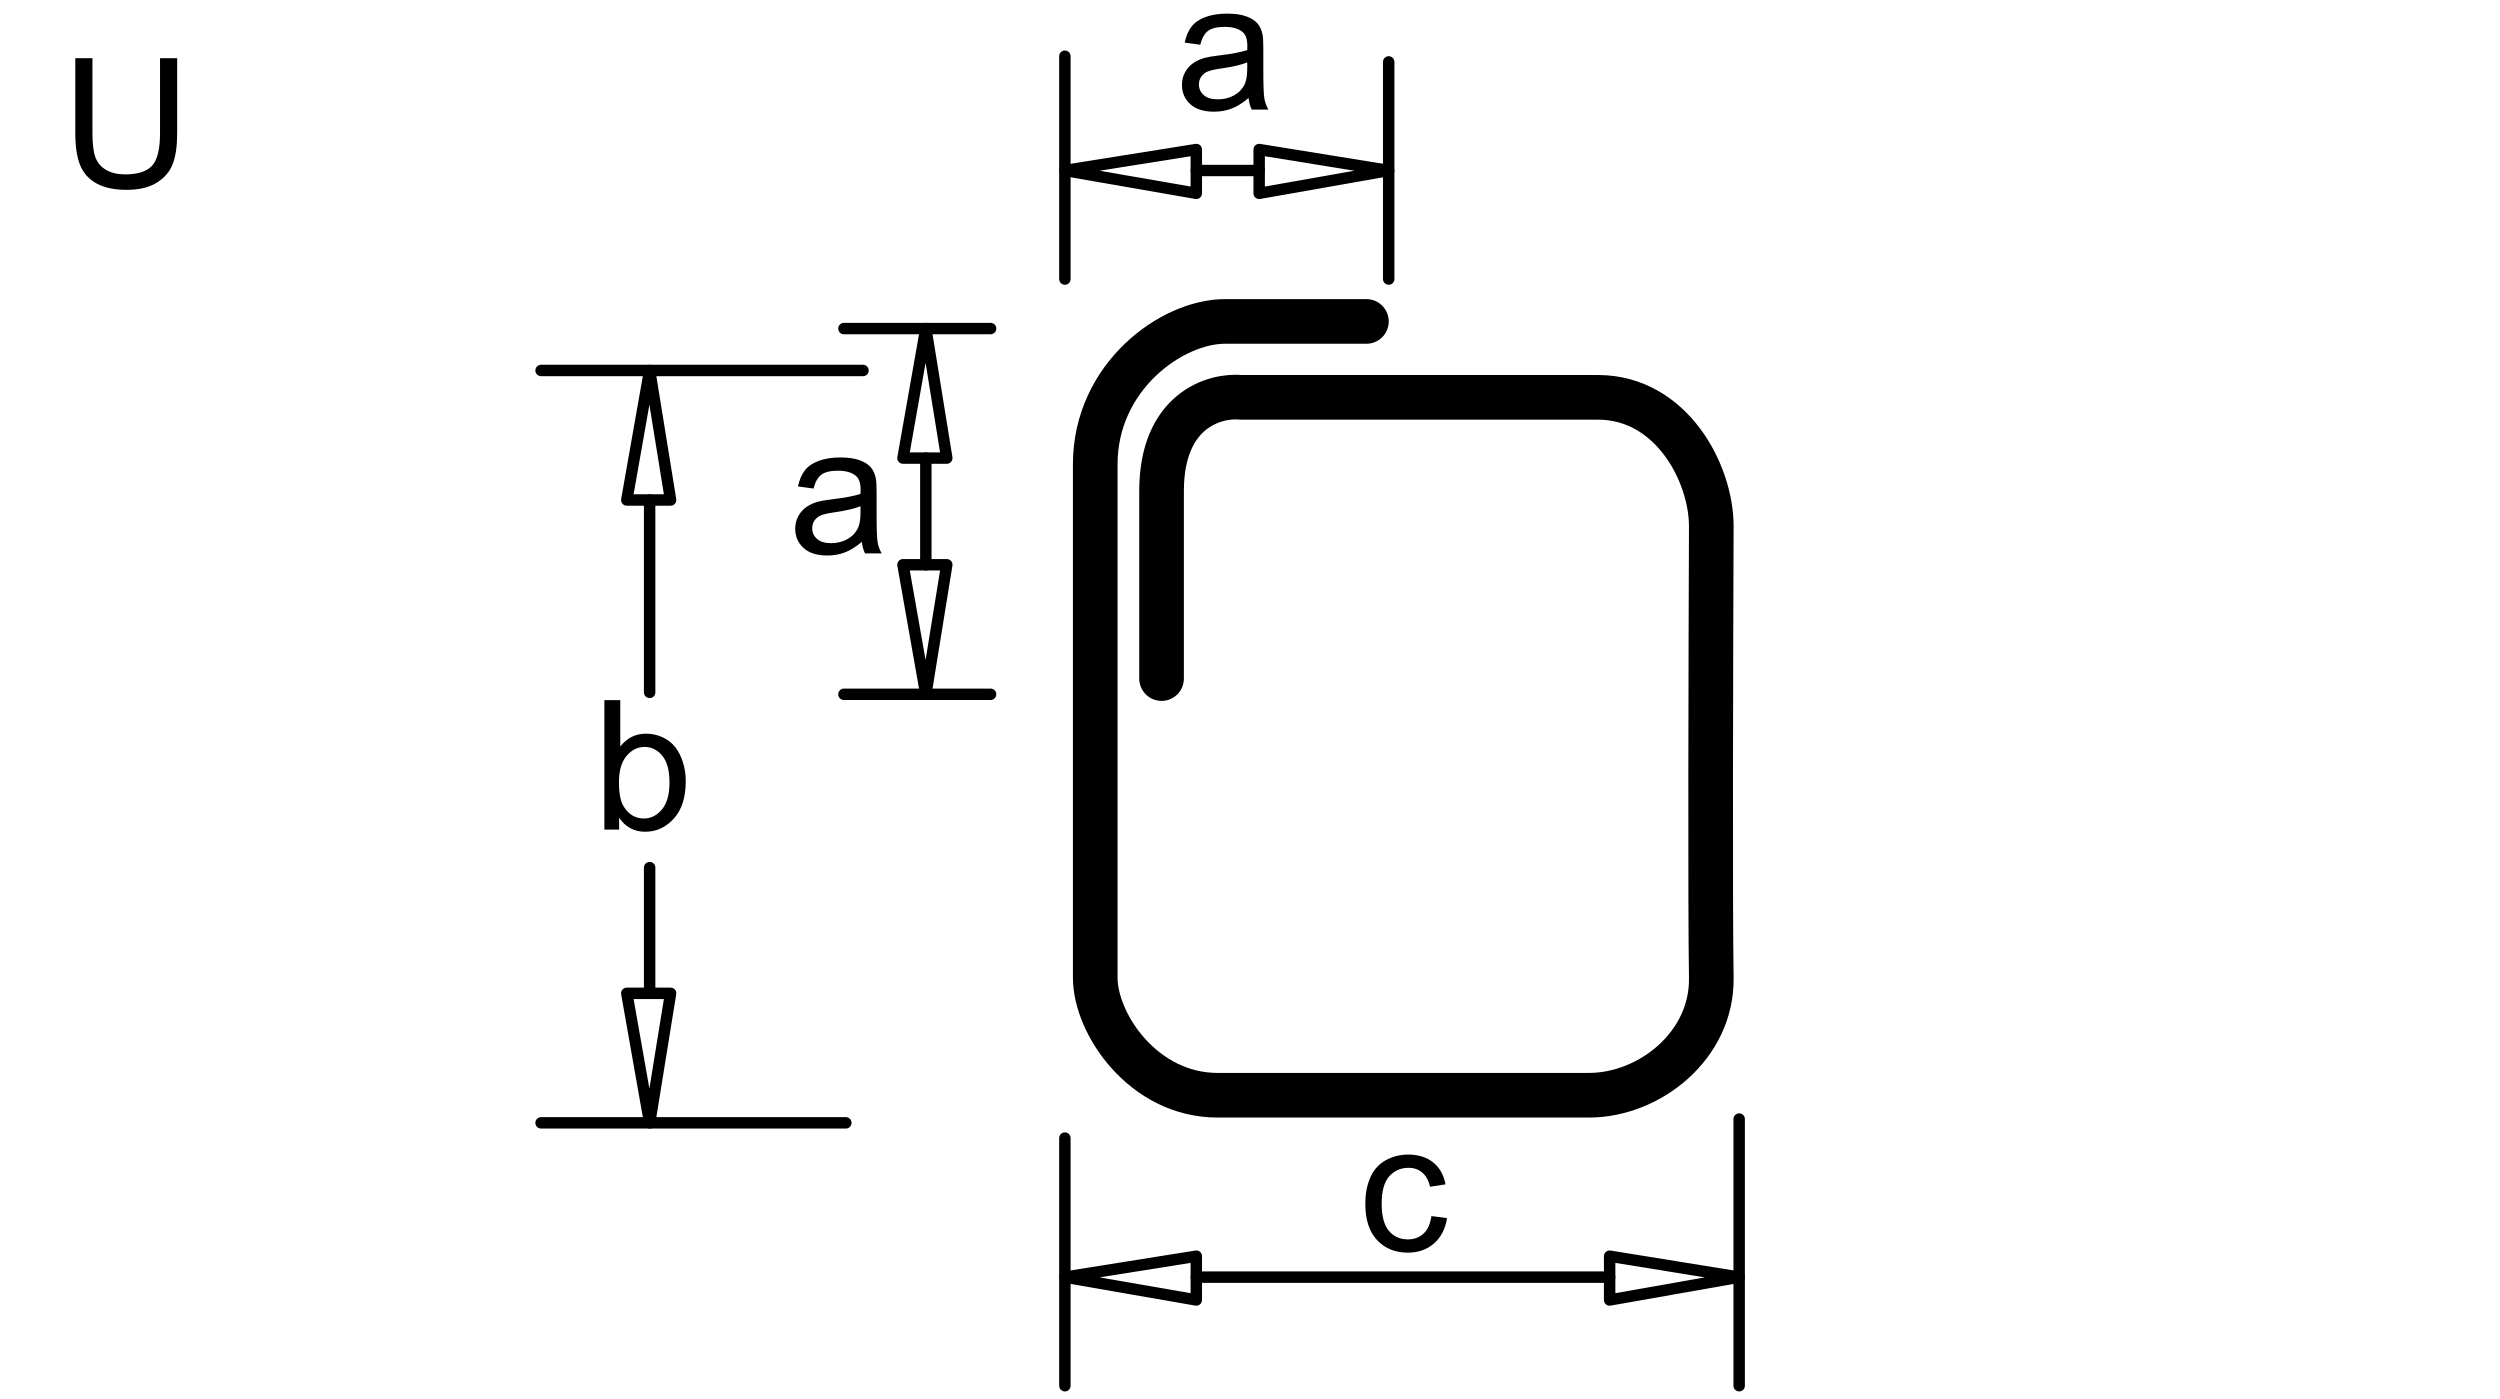 <svg width="840" height="470" viewBox="0 0 840 470" fill="none" xmlns="http://www.w3.org/2000/svg">
<g clip-path="url(#clip0_72_682)">
<path d="M210.6 333.758L218.28 377.278L225.32 333.758H210.6Z" stroke="black" stroke-width="3.84" stroke-linecap="round" stroke-linejoin="round"/>
<path d="M225.32 167.997L218.28 124.477L210.6 167.997H225.32Z" stroke="black" stroke-width="3.84" stroke-linecap="round" stroke-linejoin="round"/>
<path d="M218.281 333.757V291.517M218.281 167.997V232.637M284.201 377.277H181.801M289.961 124.477H181.801" stroke="black" stroke-width="3.84" stroke-linecap="round" stroke-linejoin="round"/>
<path d="M401.961 422.078L357.801 429.118L401.961 436.798V422.078Z" stroke="black" stroke-width="3.84" stroke-linecap="round" stroke-linejoin="round"/>
<path d="M540.84 436.798L584.36 429.118L540.84 422.078V436.798Z" stroke="black" stroke-width="3.84" stroke-linecap="round" stroke-linejoin="round"/>
<path d="M540.841 429.12H401.961M357.801 382.4V465.6M584.361 376V465.6" stroke="black" stroke-width="3.84" stroke-linecap="round" stroke-linejoin="round"/>
<path d="M-7 -8H846.76V477.76H-7V-8Z" stroke="black" stroke-width="3.84" stroke-linecap="round" stroke-linejoin="round"/>
<path d="M53.771 19.554H59.531V44.683C59.531 49.054 59.036 52.525 58.046 55.096C57.057 57.667 55.27 59.759 52.688 61.371C50.105 62.983 46.715 63.789 42.52 63.789C38.443 63.789 35.108 63.087 32.515 61.683C29.922 60.279 28.072 58.246 26.963 55.586C25.855 52.926 25.301 49.292 25.301 44.683V19.554H31.06V44.651C31.06 48.428 31.412 51.212 32.114 53.002C32.817 54.791 34.024 56.171 35.736 57.14C37.448 58.109 39.541 58.594 42.015 58.594C46.25 58.594 49.269 57.635 51.07 55.717C52.871 53.798 53.771 50.109 53.771 44.651V19.554Z" fill="black"/>
<path d="M401.961 50.242L357.801 57.282L401.961 64.962V50.242Z" stroke="black" stroke-width="3.84" stroke-linecap="round" stroke-linejoin="round"/>
<path d="M423.08 64.962L466.6 57.282L423.08 50.242V64.962Z" stroke="black" stroke-width="3.84" stroke-linecap="round" stroke-linejoin="round"/>
<path d="M423.081 57.283H401.961M357.801 18.883V93.763M466.601 20.803V93.763" stroke="black" stroke-width="3.84" stroke-linecap="round" stroke-linejoin="round"/>
<path d="M419.519 32.926C417.54 34.609 415.635 35.798 413.804 36.491C411.974 37.185 410.009 37.531 407.911 37.531C404.448 37.531 401.786 36.684 399.925 34.991C398.065 33.298 397.135 31.134 397.135 28.5C397.135 26.955 397.486 25.544 398.189 24.267C398.891 22.989 399.812 21.964 400.95 21.192C402.088 20.419 403.369 19.835 404.794 19.439C405.843 19.162 407.426 18.894 409.544 18.637C413.859 18.126 417.035 17.517 419.074 16.809C419.094 16.08 419.104 15.617 419.104 15.419C419.104 13.25 418.599 11.723 417.59 10.835C416.224 9.633 414.195 9.031 411.504 9.031C408.99 9.031 407.135 9.471 405.937 10.352C404.74 11.233 403.854 12.791 403.28 15.028L398.055 14.316C398.53 12.072 399.312 10.261 400.4 8.881C401.489 7.501 403.062 6.439 405.121 5.695C407.179 4.95 409.564 4.578 412.275 4.578C414.967 4.578 417.154 4.895 418.836 5.528C420.519 6.161 421.756 6.958 422.547 7.918C423.339 8.878 423.893 10.09 424.21 11.555C424.388 12.465 424.477 14.108 424.477 16.483V23.608C424.477 28.576 424.591 31.717 424.819 33.034C425.046 34.35 425.496 35.611 426.169 36.819H420.588C420.034 35.709 419.678 34.412 419.519 32.926ZM419.074 20.965C417.134 21.764 414.225 22.442 410.346 23.001C408.149 23.319 406.595 23.677 405.685 24.074C404.774 24.471 404.072 25.053 403.577 25.819C403.082 26.584 402.835 27.433 402.835 28.367C402.835 29.798 403.374 30.99 404.453 31.944C405.531 32.898 407.11 33.375 409.188 33.375C411.246 33.375 413.077 32.922 414.68 32.018C416.283 31.113 417.461 29.875 418.213 28.304C418.787 27.09 419.074 25.3 419.074 22.934V20.965Z" fill="black"/>
<path d="M303.4 189.758L311.08 233.278L318.12 189.758H303.4Z" stroke="black" stroke-width="3.84" stroke-linecap="round" stroke-linejoin="round"/>
<path d="M318.12 153.918L311.08 110.398L303.4 153.918H318.12Z" stroke="black" stroke-width="3.84" stroke-linecap="round" stroke-linejoin="round"/>
<path d="M311.081 180.158V153.918M311.081 189.759V164.158M283.561 110.398H332.841" stroke="black" stroke-width="3.84" stroke-linecap="round" stroke-linejoin="round"/>
<path d="M208.028 278.756H203.07V235.234H208.414V250.818C210.67 247.95 213.55 246.515 217.053 246.515C218.993 246.515 220.828 246.906 222.56 247.688C224.292 248.47 225.717 249.568 226.835 250.983C227.954 252.399 228.829 254.106 229.463 256.105C230.096 258.104 230.413 260.241 230.413 262.517C230.413 267.92 229.077 272.096 226.405 275.045C223.733 277.994 220.527 279.469 216.786 279.469C213.065 279.469 210.146 277.895 208.028 274.748V278.756ZM207.969 262.756C207.969 266.517 208.483 269.235 209.513 270.909C211.195 273.647 213.471 275.016 216.341 275.016C218.676 275.016 220.695 274.006 222.397 271.987C224.099 269.969 224.95 266.96 224.95 262.962C224.95 258.866 224.134 255.843 222.501 253.894C220.868 251.944 218.894 250.969 216.578 250.969C214.243 250.969 212.224 251.978 210.522 253.997C208.82 256.015 207.969 258.935 207.969 262.756Z" fill="black"/>
<path d="M283.561 233.281H332.841" stroke="black" stroke-width="3.84" stroke-linecap="round" stroke-linejoin="round"/>
<path d="M480.954 408.6L486.209 409.283C485.635 412.914 484.166 415.757 481.801 417.811C479.435 419.864 476.531 420.891 473.087 420.891C468.773 420.891 465.304 419.48 462.682 416.66C460.059 413.84 458.748 409.797 458.748 404.533C458.748 401.129 459.312 398.15 460.44 395.597C461.568 393.044 463.285 391.129 465.591 389.852C467.897 388.576 470.405 387.937 473.117 387.937C476.541 387.937 479.341 388.806 481.518 390.543C483.696 392.28 485.091 394.746 485.704 397.942L480.509 398.744C480.014 396.636 479.139 395.05 477.882 393.986C476.625 392.922 475.106 392.39 473.325 392.39C470.633 392.39 468.446 393.351 466.764 395.271C465.081 397.191 464.24 400.229 464.24 404.384C464.24 408.599 465.052 411.662 466.675 413.573C468.298 415.483 470.415 416.437 473.028 416.437C475.126 416.437 476.877 415.797 478.283 414.515C479.688 413.234 480.578 411.262 480.954 408.6Z" fill="black"/>
<path d="M289.58 182.051C287.601 183.734 285.696 184.923 283.865 185.616C282.034 186.31 280.07 186.656 277.972 186.656C274.508 186.656 271.846 185.81 269.986 184.116C268.126 182.423 267.195 180.259 267.195 177.625C267.195 176.08 267.547 174.67 268.249 173.392C268.952 172.115 269.872 171.089 271.01 170.317C272.148 169.544 273.43 168.96 274.855 168.564C275.904 168.287 277.487 168.019 279.605 167.762C283.919 167.251 287.096 166.642 289.135 165.934C289.154 165.205 289.164 164.742 289.164 164.544C289.164 162.375 288.66 160.847 287.65 159.961C286.284 158.758 284.256 158.156 281.564 158.156C279.051 158.156 277.195 158.596 275.998 159.477C274.8 160.358 273.915 161.917 273.341 164.153L268.116 163.44C268.591 161.197 269.372 159.386 270.461 158.006C271.55 156.626 273.123 155.564 275.181 154.82C277.24 154.075 279.625 153.703 282.336 153.703C285.028 153.703 287.215 154.02 288.897 154.653C290.579 155.286 291.816 156.083 292.608 157.043C293.4 158.003 293.954 159.215 294.27 160.68C294.449 161.59 294.538 163.233 294.538 165.608V172.733C294.538 177.7 294.651 180.842 294.879 182.159C295.107 183.475 295.557 184.736 296.23 185.944H290.649C290.094 184.834 289.738 183.537 289.58 182.051ZM289.135 170.091C287.195 170.889 284.286 171.567 280.406 172.126C278.209 172.444 276.656 172.802 275.745 173.199C274.835 173.596 274.132 174.178 273.638 174.944C273.143 175.709 272.895 176.558 272.895 177.492C272.895 178.923 273.435 180.115 274.513 181.069C275.592 182.023 277.17 182.5 279.249 182.5C281.307 182.5 283.138 182.048 284.741 181.143C286.344 180.238 287.521 179 288.274 177.429C288.848 176.215 289.135 174.426 289.135 172.059V170.091Z" fill="black"/>
<path d="M459.117 108H411.578C393.751 108 368 126.5 368 156C368 194.4 368 287 368 328.5C368 344 384.144 368 409.102 368C434.06 368 502.695 368 533.893 368C554.196 368 575.391 351.3 574.995 328.5C574.598 305.7 574.829 218 574.995 177C575.067 159 561.624 133.5 536.864 133.5C510.321 133.5 445.912 133.5 417.025 133.5C408.111 132.667 390.284 137.8 390.284 165C390.284 192.2 390.284 216.167 390.284 228" stroke="black" stroke-width="15" stroke-linecap="round"/>
</g>
<defs>
<clipPath id="clip0_72_682">
<rect width="840" height="470" fill="white"/>
</clipPath>
</defs>
</svg>
